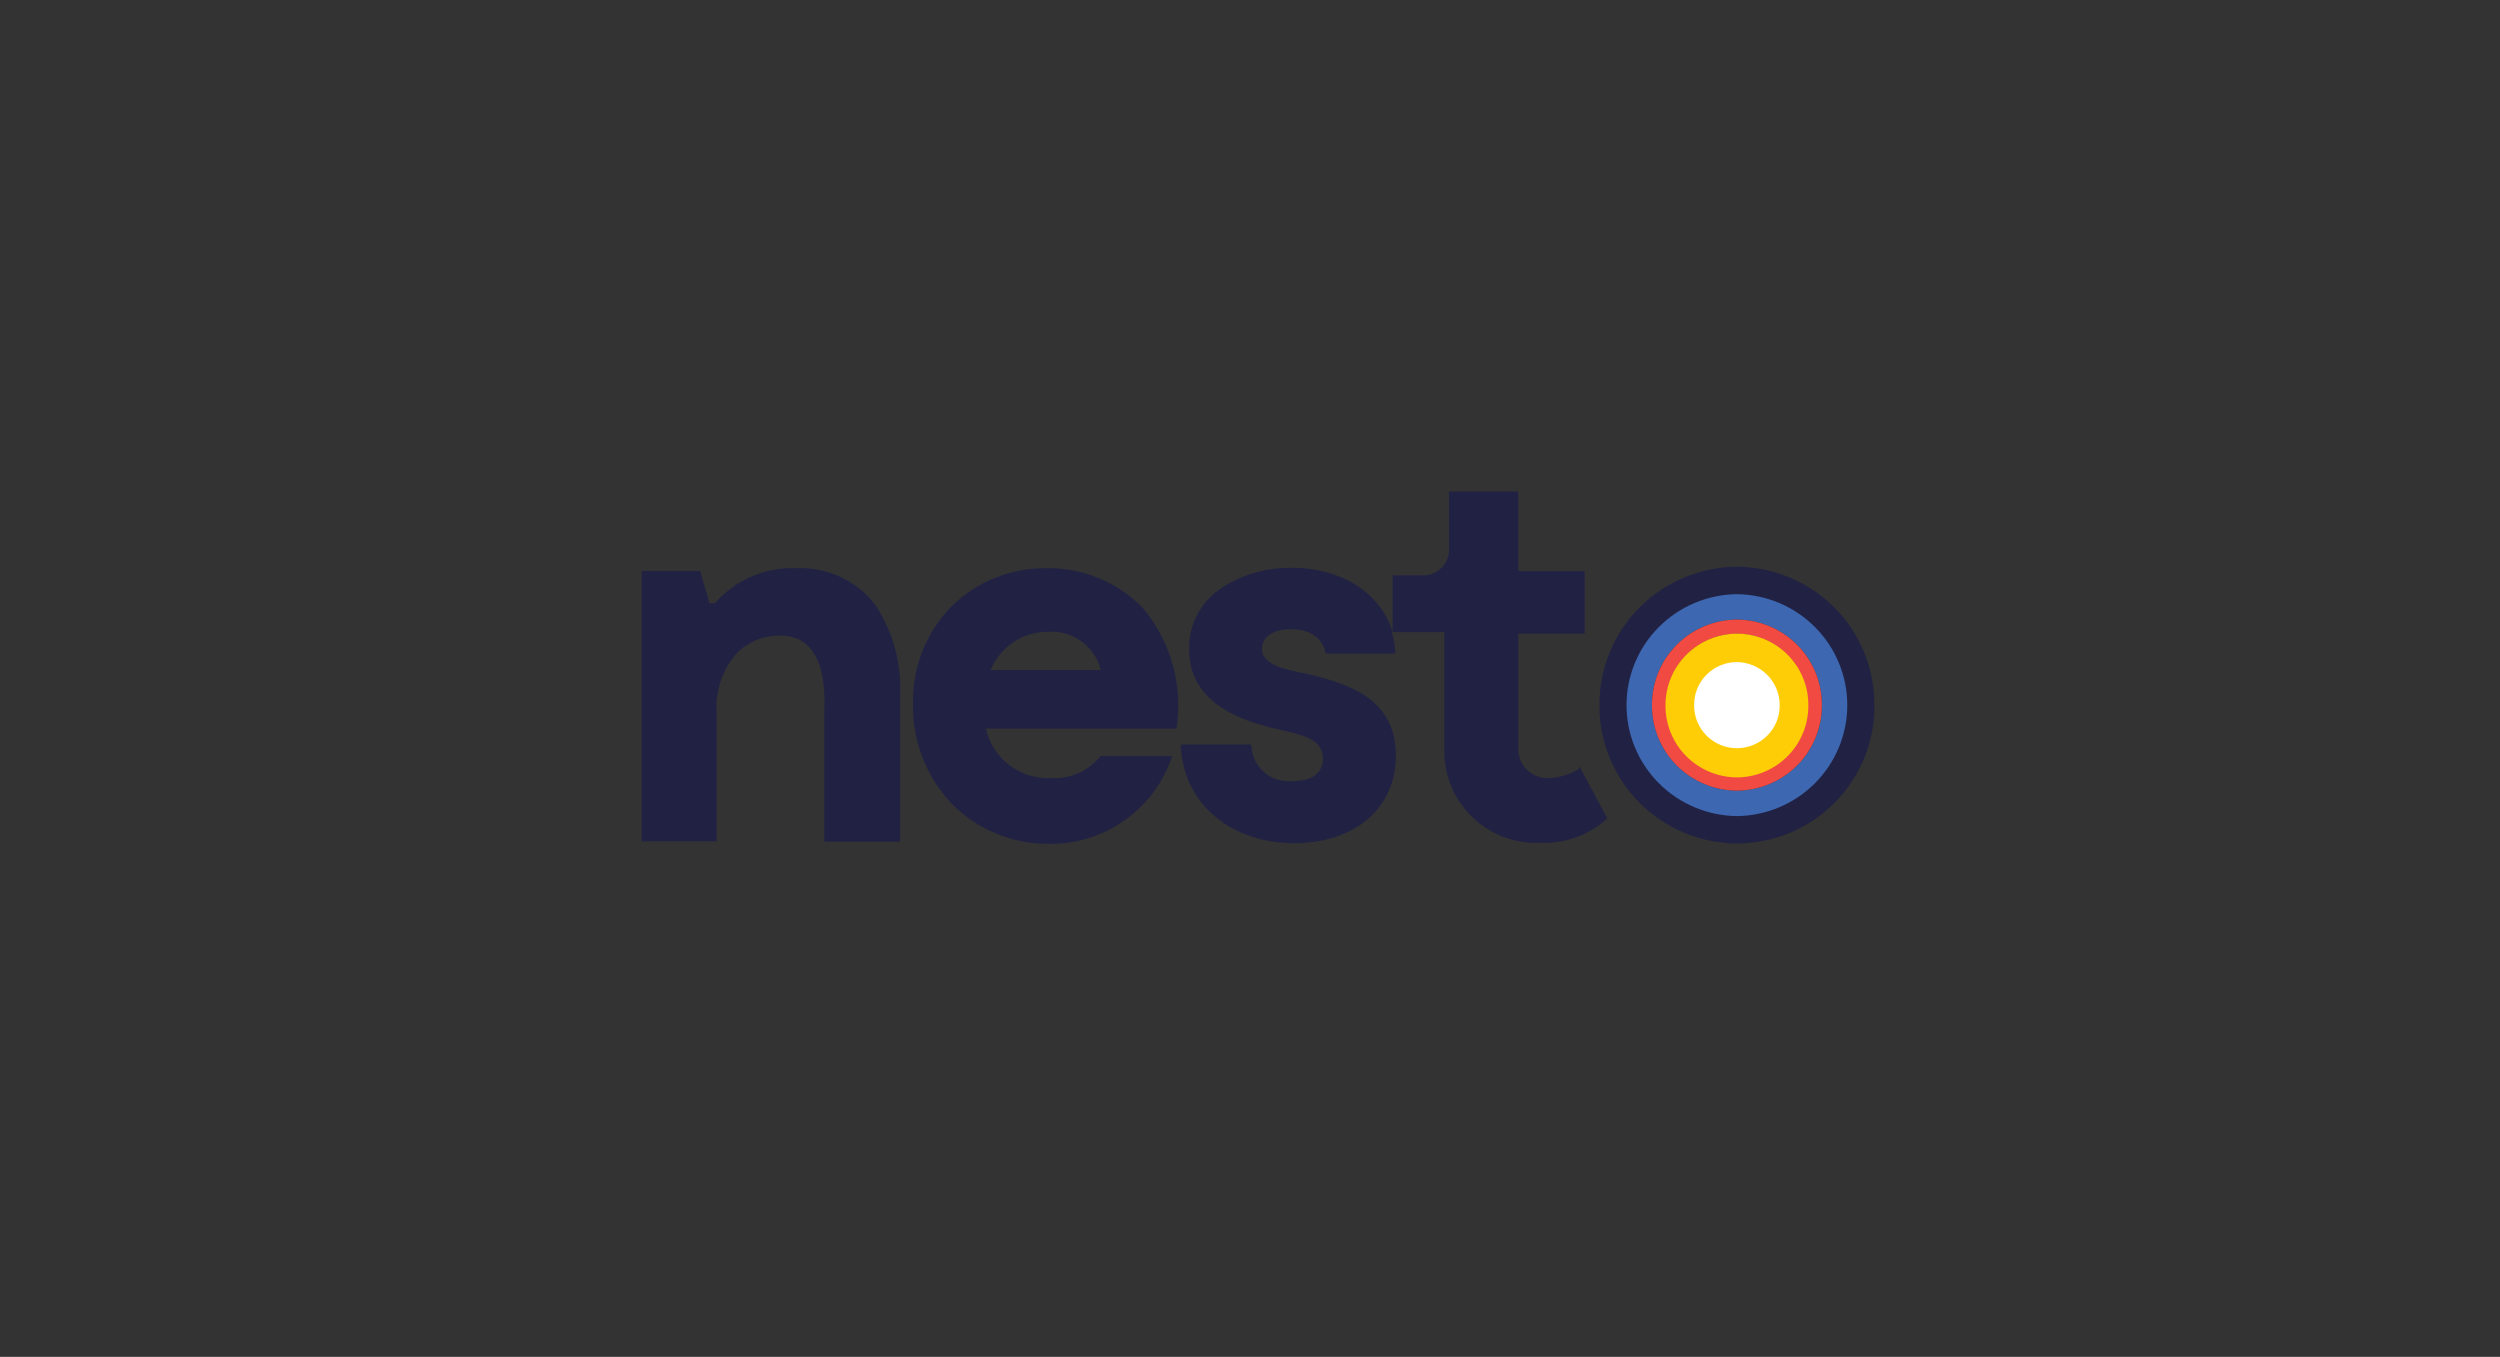 <?xml version="1.0" encoding="UTF-8"?>
<svg xmlns="http://www.w3.org/2000/svg" xmlns:xlink="http://www.w3.org/1999/xlink" width="538" zoomAndPan="magnify" viewBox="0 0 403.5 219" height="292" preserveAspectRatio="xMidYMid meet" version="1.0">
  <rect x="0" y="0" width="403.5" height="219" fill="#333333" stroke="none"/>
  <defs>
    <clipPath id="e2d7c0996b">
      <path d="M 190 79.332 L 260 79.332 L 260 137 L 190 137 Z M 190 79.332 " clip-rule="nonzero"></path>
    </clipPath>
    <clipPath id="a02f15f589">
      <path d="M 258 91 L 302.793 91 L 302.793 137 L 258 137 Z M 258 91 " clip-rule="nonzero"></path>
    </clipPath>
  </defs>
  <path fill="#212243" d="M 128.48 91.699 C 126.012 91.609 123.551 92.07 121.285 93.051 C 119.02 94.027 117.004 95.5 115.387 97.355 L 114.52 97.355 L 113.012 92.164 L 103.566 92.164 L 103.566 135.801 L 115.676 135.801 L 115.676 115.266 C 115.516 113.422 115.75 111.566 116.355 109.816 C 116.965 108.07 117.938 106.469 119.211 105.113 C 120.172 104.246 121.293 103.578 122.52 103.148 C 123.742 102.719 125.039 102.535 126.336 102.605 C 131.027 102.84 133.289 106.801 133.055 114.332 L 133.055 135.855 L 145.281 135.855 L 145.281 112.176 C 145.531 106.961 144.09 101.805 141.168 97.465 C 139.664 95.574 137.73 94.062 135.523 93.062 C 133.32 92.059 130.902 91.594 128.48 91.699 " fill-opacity="1" fill-rule="nonzero"></path>
  <path fill="#212243" d="M 159.879 108.148 C 160.637 106.305 161.941 104.727 163.613 103.621 C 165.289 102.52 167.258 101.941 169.266 101.965 C 171.172 101.855 173.059 102.418 174.594 103.547 C 176.129 104.676 177.219 106.305 177.668 108.148 Z M 168.918 91.699 C 163.316 91.641 157.91 93.754 153.852 97.59 C 151.727 99.684 150.051 102.184 148.938 104.945 C 147.82 107.703 147.285 110.66 147.363 113.633 C 147.301 116.66 147.848 119.668 148.973 122.484 C 150.098 125.297 151.773 127.859 153.91 130.023 C 158.004 134.016 163.527 136.238 169.266 136.207 C 173.559 136.262 177.762 134.988 181.293 132.562 C 184.82 130.141 187.504 126.68 188.965 122.672 L 189.195 122.031 L 177.609 122.031 L 177.492 122.207 C 176.539 123.328 175.34 124.219 173.98 124.809 C 172.625 125.395 171.148 125.66 169.672 125.59 C 167.246 125.703 164.859 124.965 162.93 123.5 C 160.996 122.039 159.648 119.949 159.117 117.598 L 189.891 117.598 L 189.949 117.188 C 190.414 113.801 190.164 110.359 189.219 107.074 C 188.27 103.789 186.645 100.738 184.445 98.109 C 182.434 96.047 180.016 94.414 177.348 93.312 C 174.676 92.211 171.809 91.66 168.918 91.699 " fill-opacity="1" fill-rule="nonzero"></path>
  <g clip-path="url(#e2d7c0996b)">
    <path fill="#212243" d="M 254.727 124.191 C 253.297 125.02 251.688 125.5 250.031 125.59 C 249.395 125.625 248.754 125.531 248.152 125.312 C 247.551 125.094 247 124.754 246.535 124.316 C 246.066 123.883 245.695 123.355 245.441 122.773 C 245.188 122.188 245.055 121.559 245.051 120.926 L 245.051 102.258 L 255.766 102.258 L 255.766 92.172 L 245.047 92.172 L 245.047 79.332 L 233.863 79.332 L 233.863 88.316 C 233.922 88.914 233.848 89.512 233.648 90.078 C 233.449 90.645 233.129 91.16 232.711 91.59 C 232.293 92.023 231.785 92.359 231.227 92.578 C 230.664 92.801 230.062 92.898 229.461 92.863 L 224.766 92.863 L 224.766 101.965 C 222.852 95.781 216.586 91.641 208.602 91.641 C 204.531 91.551 200.531 92.688 197.129 94.91 C 195.496 95.984 194.164 97.453 193.254 99.176 C 192.34 100.898 191.879 102.82 191.91 104.766 C 191.91 114.566 202.512 116.898 207.551 118.008 L 208.016 118.125 C 210.918 118.824 213.52 119.645 213.52 122.441 C 213.52 123.781 212.883 126.059 208.652 126.059 C 207.852 126.148 207.039 126.078 206.262 125.852 C 205.488 125.621 204.766 125.238 204.145 124.727 C 203.523 124.215 203.012 123.582 202.641 122.867 C 202.27 122.156 202.051 121.375 201.992 120.574 L 201.934 120.164 L 190.586 120.164 L 190.586 120.629 C 191.113 129.73 198.641 136.09 208.895 136.09 C 218.688 136.09 225.293 130.434 225.293 121.977 C 225.293 112.641 217.586 110.184 209.707 108.5 C 206.805 107.918 203.68 107.102 203.68 104.711 C 203.68 103.25 204.898 101.566 208.316 101.566 C 212.605 101.566 213.645 104.074 213.879 105.125 L 213.938 105.473 L 225.238 105.473 L 225.18 104.949 C 225.121 103.961 224.941 102.98 224.652 102.035 L 233.109 102.035 L 233.109 121.402 C 233.125 123.395 233.547 125.367 234.352 127.195 C 235.152 129.023 236.32 130.672 237.785 132.039 C 239.246 133.406 240.969 134.469 242.855 135.156 C 244.742 135.844 246.746 136.145 248.754 136.043 C 252.582 136.164 256.312 134.828 259.18 132.309 L 259.414 132.078 L 254.953 123.734 Z M 254.727 124.191 " fill-opacity="1" fill-rule="nonzero"></path>
  </g>
  <path fill="#ffffff" d="M 280.336 121.789 C 284.551 121.789 287.965 118.352 287.965 114.109 C 287.965 109.871 284.551 106.434 280.336 106.434 C 276.125 106.434 272.711 109.871 272.711 114.109 C 272.711 118.352 276.125 121.789 280.336 121.789 Z M 280.336 121.789 " fill-opacity="1" fill-rule="nonzero"></path>
  <path fill="#3d67b1" d="M 298.641 113.805 C 298.672 108.953 296.762 104.289 293.332 100.832 C 289.898 97.379 285.227 95.418 280.34 95.383 C 275.453 95.418 270.781 97.379 267.352 100.832 C 263.918 104.289 262.008 108.953 262.043 113.805 C 262.008 118.66 263.918 123.324 267.352 126.781 C 270.781 130.234 275.453 132.195 280.34 132.23 C 285.227 132.195 289.902 130.234 293.332 126.781 C 296.762 123.324 298.672 118.66 298.641 113.805 Z M 280.34 127.609 C 276.68 127.582 273.18 126.113 270.609 123.527 C 268.039 120.938 266.605 117.441 266.633 113.805 C 266.605 110.172 268.039 106.676 270.609 104.086 C 273.18 101.5 276.68 100.031 280.34 100.004 C 284 100.031 287.504 101.5 290.074 104.086 C 292.645 106.676 294.074 110.172 294.051 113.805 C 294.074 117.441 292.645 120.938 290.074 123.527 C 287.504 126.113 284 127.582 280.34 127.609 Z M 280.34 127.609 " fill-opacity="1" fill-rule="nonzero"></path>
  <path fill="#f04a43" d="M 294.047 113.809 C 294.074 110.172 292.641 106.676 290.074 104.086 C 287.5 101.5 284 100.031 280.34 100.004 C 276.68 100.031 273.18 101.5 270.605 104.086 C 268.035 106.676 266.605 110.172 266.629 113.809 C 266.605 117.441 268.035 120.938 270.605 123.527 C 273.18 126.117 276.68 127.586 280.34 127.609 C 284 127.586 287.5 126.117 290.074 123.527 C 292.641 120.938 294.074 117.441 294.047 113.809 Z M 291.785 113.809 C 291.805 116.844 290.609 119.762 288.465 121.922 C 286.32 124.082 283.395 125.309 280.34 125.328 C 277.281 125.309 274.359 124.082 272.215 121.922 C 270.066 119.762 268.875 116.844 268.895 113.809 C 268.875 110.773 270.066 107.855 272.215 105.691 C 274.359 103.531 277.281 102.309 280.34 102.285 C 283.391 102.316 286.309 103.547 288.453 105.703 C 290.598 107.863 291.793 110.777 291.785 113.809 Z M 291.785 113.809 " fill-opacity="1" fill-rule="nonzero"></path>
  <path fill="#ffcd05" d="M 280.336 102.266 C 277.258 102.285 274.316 103.52 272.152 105.695 C 269.992 107.871 268.789 110.812 268.809 113.871 C 268.789 116.926 269.992 119.867 272.152 122.043 C 274.316 124.219 277.258 125.453 280.336 125.477 C 283.418 125.453 286.359 124.219 288.523 122.043 C 290.684 119.867 291.887 116.926 291.867 113.871 C 291.883 112.355 291.598 110.852 291.023 109.445 C 290.453 108.043 289.605 106.766 288.535 105.684 C 287.461 104.605 286.188 103.75 284.781 103.16 C 283.375 102.574 281.863 102.27 280.336 102.266 Z M 287.242 113.809 C 287.254 114.719 287.082 115.621 286.742 116.461 C 286.402 117.305 285.895 118.07 285.25 118.719 C 284.609 119.363 283.844 119.879 283 120.227 C 282.156 120.578 281.254 120.762 280.336 120.762 C 279.422 120.762 278.52 120.578 277.676 120.227 C 276.832 119.879 276.066 119.363 275.426 118.719 C 274.781 118.07 274.277 117.305 273.934 116.461 C 273.594 115.621 273.422 114.719 273.434 113.809 C 273.422 112.902 273.594 112 273.934 111.16 C 274.277 110.316 274.781 109.551 275.426 108.902 C 276.066 108.258 276.832 107.742 277.676 107.391 C 278.52 107.043 279.422 106.859 280.336 106.859 C 282.18 106.883 283.938 107.625 285.23 108.926 C 286.523 110.227 287.246 111.98 287.242 113.809 Z M 287.242 113.809 " fill-opacity="1" fill-rule="nonzero"></path>
  <g clip-path="url(#a02f15f589)">
    <path fill="#212243" d="M 302.523 113.809 C 302.566 107.922 300.25 102.266 296.09 98.074 C 291.93 93.883 286.262 91.508 280.336 91.465 C 274.41 91.508 268.742 93.883 264.582 98.074 C 260.422 102.266 258.105 107.922 258.145 113.809 C 258.105 119.691 260.422 125.352 264.582 129.539 C 268.742 133.73 274.41 136.105 280.336 136.148 C 283.273 136.137 286.18 135.551 288.887 134.422 C 291.594 133.289 294.047 131.641 296.109 129.562 C 298.172 127.484 299.801 125.023 300.902 122.32 C 302.004 119.617 302.555 116.723 302.523 113.809 Z M 280.336 95.898 C 285.082 95.957 289.613 97.867 292.949 101.223 C 296.281 104.574 298.152 109.098 298.152 113.809 C 298.152 118.52 296.281 123.043 292.949 126.398 C 289.613 129.75 285.082 131.66 280.336 131.719 C 275.59 131.66 271.059 129.75 267.723 126.398 C 264.387 123.043 262.52 118.52 262.52 113.809 C 262.52 109.098 264.387 104.574 267.723 101.223 C 271.059 97.867 275.59 95.957 280.336 95.898 Z M 280.336 95.898 " fill-opacity="1" fill-rule="nonzero"></path>
  </g>
</svg>
